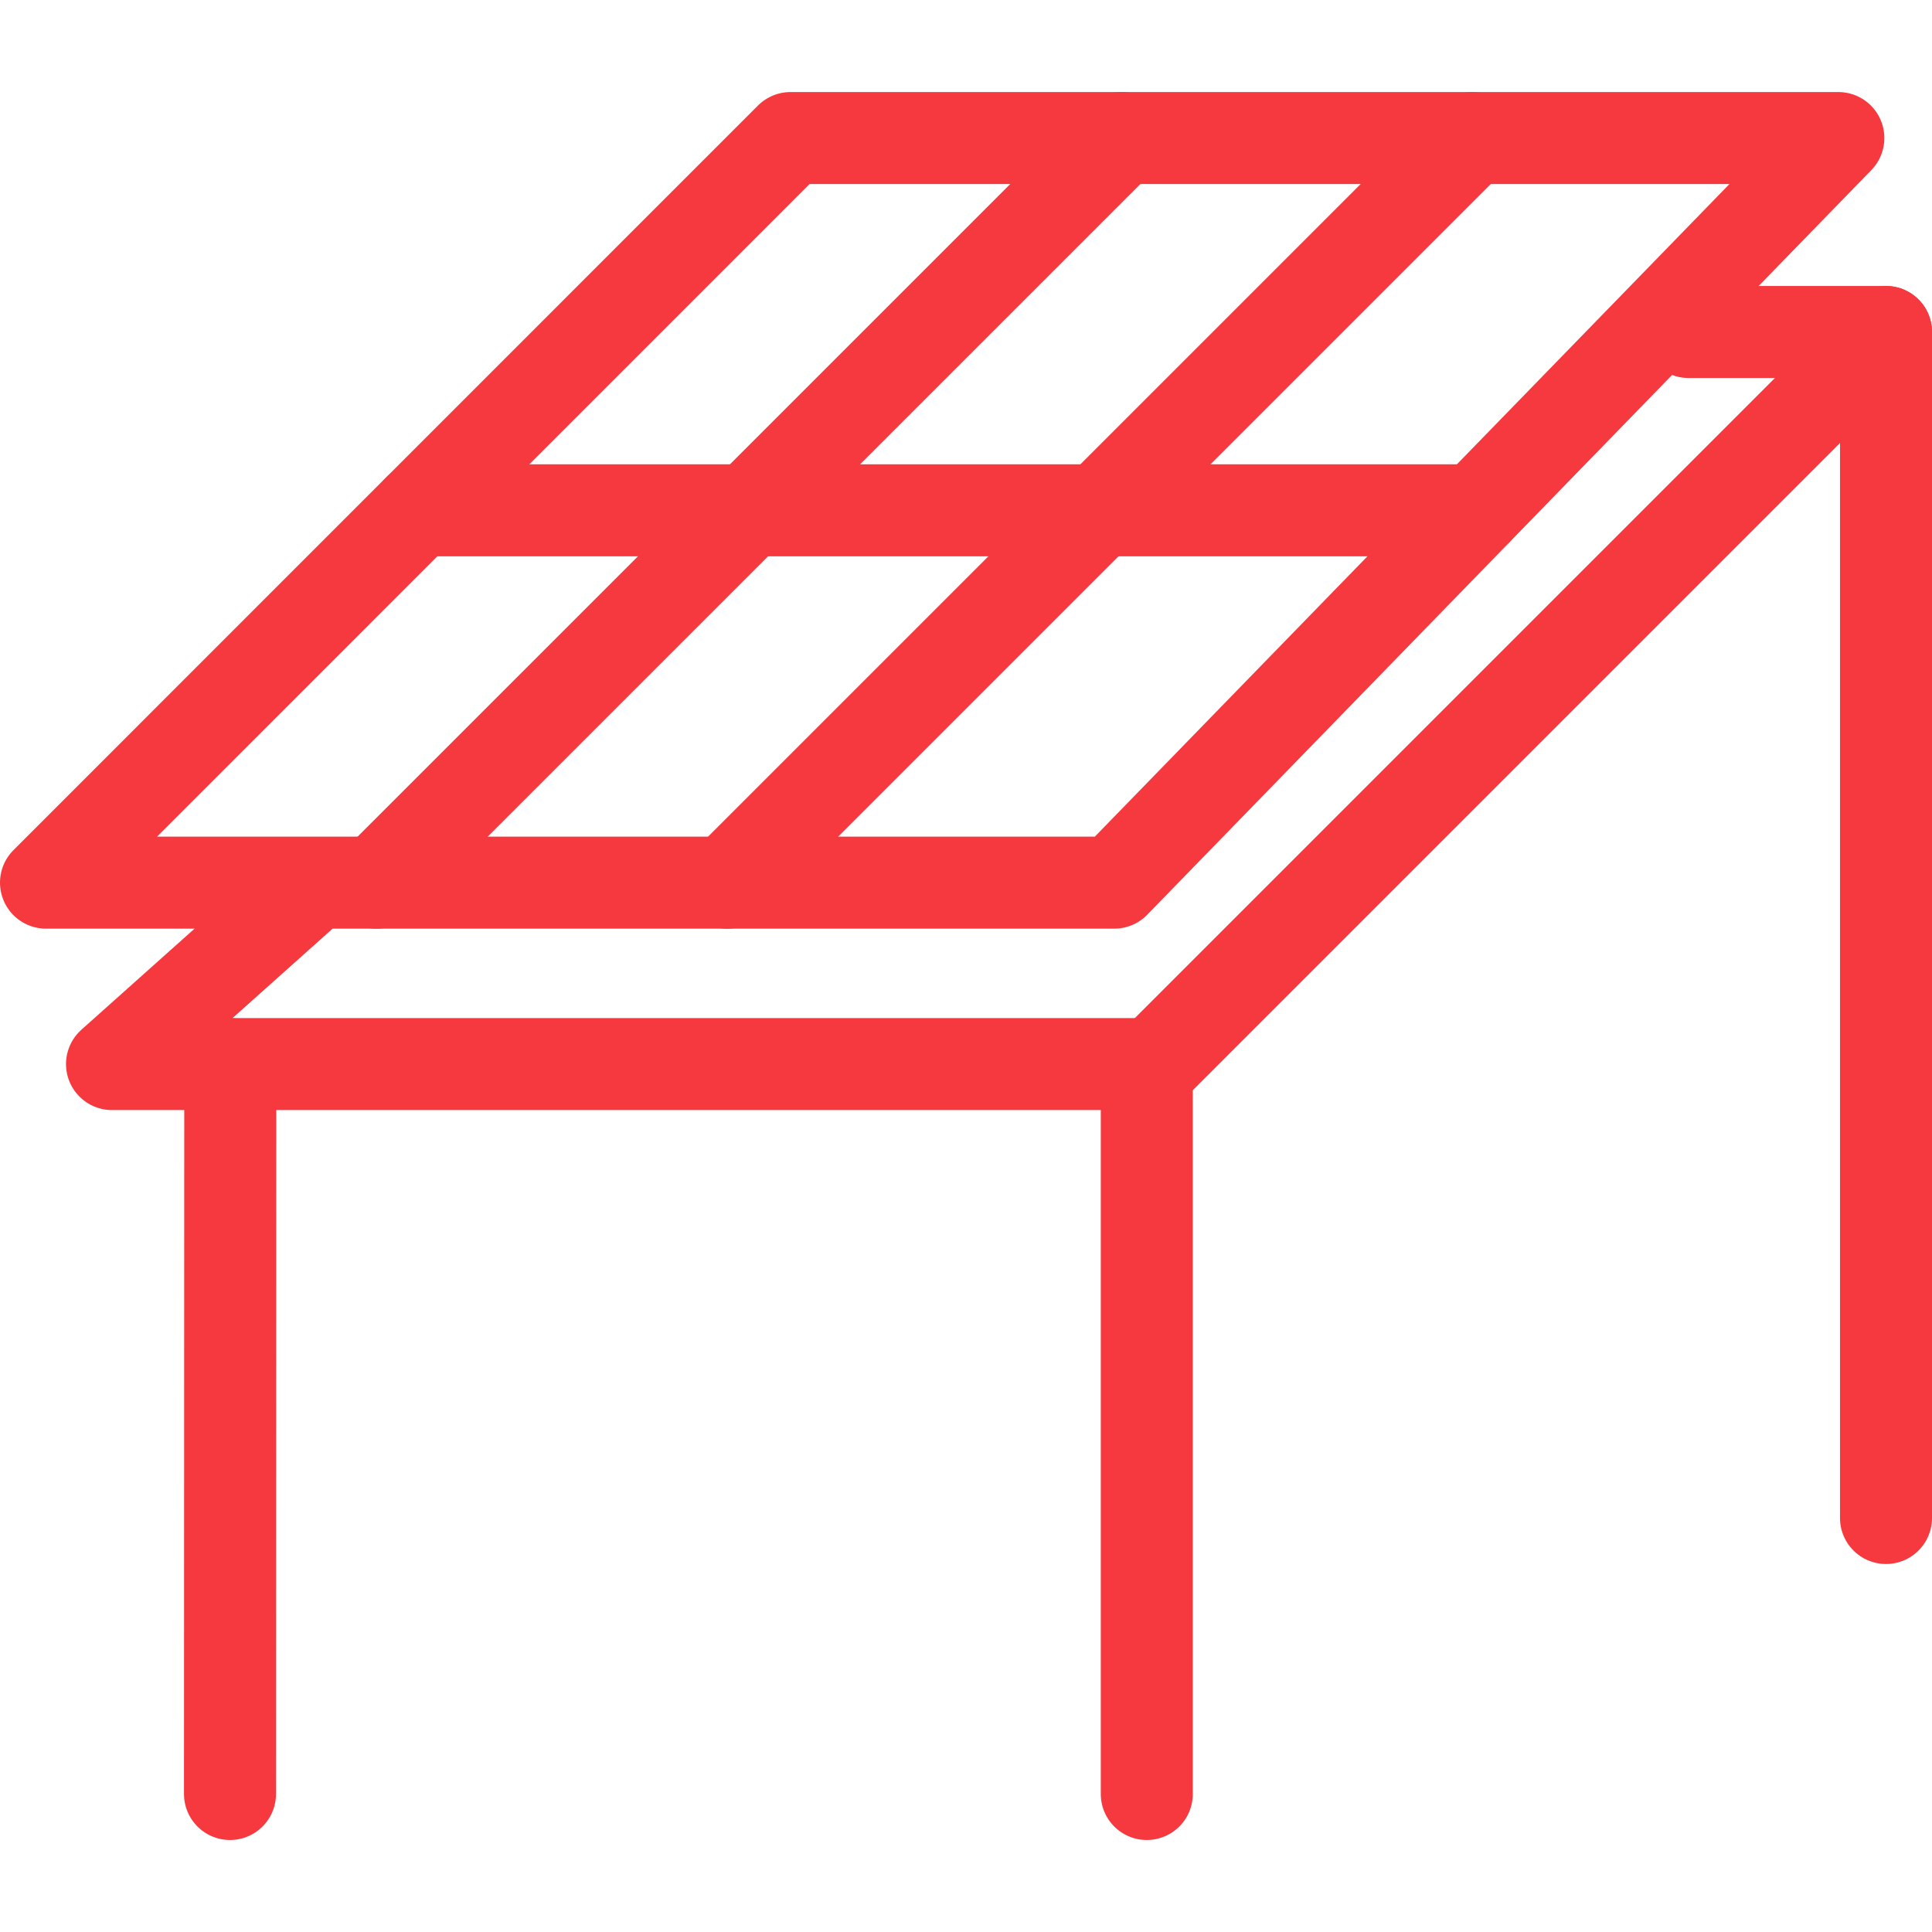 <?xml version="1.0" encoding="UTF-8"?>
<svg xmlns="http://www.w3.org/2000/svg" width="42" height="42" viewBox="0 0 42 42" fill="none">
  <path d="M41 7.217H36.706" stroke="#F5393E" stroke-width="2" stroke-linecap="round" stroke-linejoin="round"></path>
  <path d="M24.93 39V23.13L25.084 23.132H5.006L5 39" stroke="#F5393E" stroke-width="2" stroke-linecap="round" stroke-linejoin="round"></path>
  <path d="M25.084 23.133L41 7.217V33" stroke="#F5393E" stroke-width="2" stroke-linecap="round" stroke-linejoin="round"></path>
  <path d="M5.006 23.132H2.435L6.5 19.5" stroke="#F5393E" stroke-width="2" stroke-linecap="round" stroke-linejoin="round"></path>
  <path d="M24.223 19.188H1L17.185 3.001H39.964L24.223 19.188Z" stroke="#F5393E" stroke-width="2" stroke-linecap="round" stroke-linejoin="round"></path>
  <path d="M24.377 3L8.187 19.189" stroke="#F5393E" stroke-width="2" stroke-linecap="round" stroke-linejoin="round"></path>
  <path d="M31.995 3L15.806 19.189" stroke="#F5393E" stroke-width="2" stroke-linecap="round" stroke-linejoin="round"></path>
  <path d="M9.093 11.094H16.283H23.902H32.093" stroke="#F5393E" stroke-width="2" stroke-linecap="round" stroke-linejoin="round"></path>
</svg>
